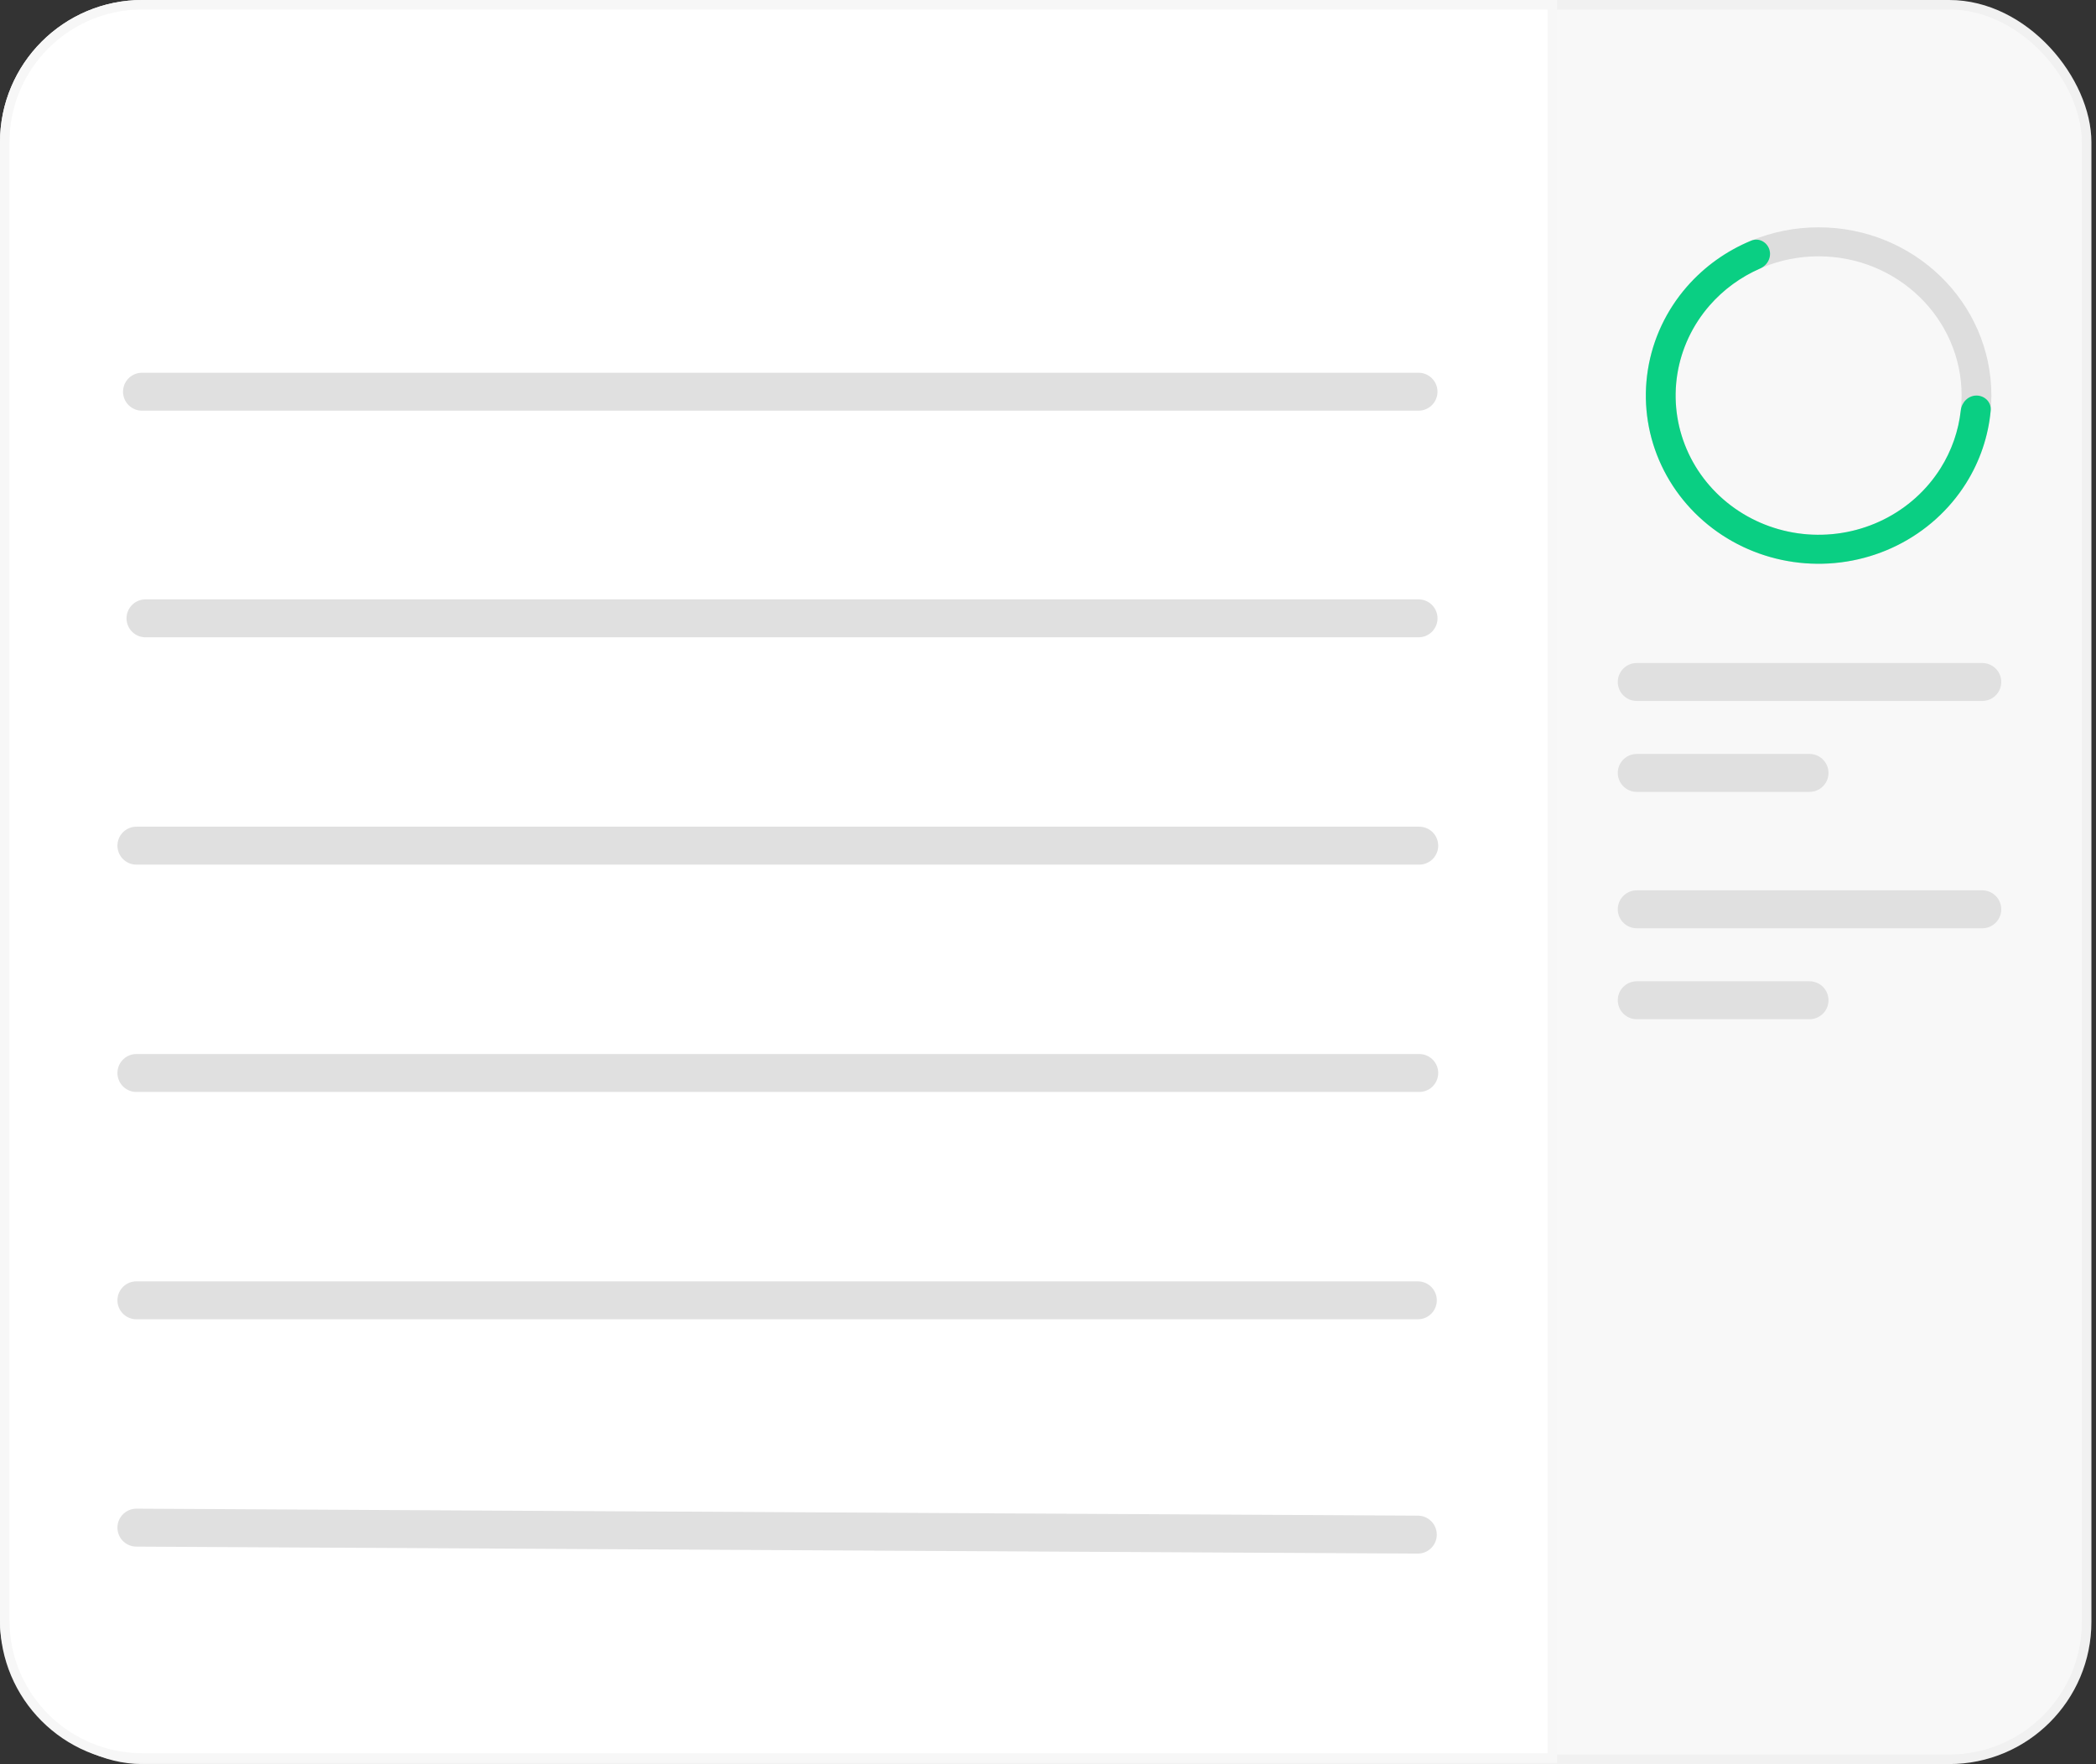 <svg width="221" height="186" viewBox="0 0 221 186" fill="none" xmlns="http://www.w3.org/2000/svg">
<rect x="0" y="0" width="221" height="186" fill="#333333" stroke="none"/>
<rect width="220.515" height="186" rx="15" fill="#F8F8F8"/>
<rect x="0.5" y="0.5" width="219.515" height="185" rx="14.5" stroke="#9D9D9D" stroke-opacity="0.08"/>
<path d="M0 15C0 6.716 6.716 0 15 0H164.172V185.855H15C6.716 185.855 0 179.14 0 170.855V15Z" fill="white"/>
<path d="M0.5 15C0.5 6.992 6.992 0.5 15 0.5H163.672V185.355H15C6.992 185.355 0.5 178.863 0.5 170.855V15Z" stroke="#9D9D9D" stroke-opacity="0.08"/>
<path d="M209.969 41.706C209.969 51.502 201.813 59.443 191.753 59.443C181.692 59.443 173.536 51.502 173.536 41.706C173.536 31.91 181.692 23.969 191.753 23.969C201.813 23.969 209.969 31.91 209.969 41.706ZM176.676 41.706C176.676 49.814 183.426 56.386 191.753 56.386C200.079 56.386 206.83 49.814 206.83 41.706C206.83 33.599 200.079 27.026 191.753 27.026C183.426 27.026 176.676 33.599 176.676 41.706Z" fill="#DDDDDD"/>
<path d="M208.399 41.706C209.266 41.706 209.977 42.41 209.898 43.274C209.65 45.993 208.76 48.627 207.289 50.968C205.536 53.755 203.026 56.017 200.036 57.504C197.046 58.99 193.692 59.643 190.345 59.39C186.998 59.138 183.788 57.99 181.069 56.073C178.35 54.156 176.228 51.544 174.937 48.527C173.646 45.51 173.236 42.204 173.754 38.974C174.271 35.744 175.694 32.717 177.867 30.225C179.713 28.109 182.038 26.449 184.651 25.372C185.425 25.053 186.282 25.491 186.55 26.284C186.823 27.095 186.376 27.966 185.591 28.308C183.544 29.2 181.721 30.529 180.26 32.204C178.462 34.266 177.284 36.772 176.856 39.445C176.428 42.118 176.767 44.854 177.835 47.351C178.903 49.849 180.66 52.01 182.91 53.597C185.161 55.183 187.818 56.133 190.588 56.343C193.358 56.551 196.134 56.011 198.608 54.781C201.083 53.551 203.16 51.679 204.611 49.371C205.78 47.512 206.506 45.428 206.743 43.273C206.838 42.411 207.532 41.706 208.399 41.706Z" fill="#0ACF83"/>
<path d="M15.34 65.196H149.571" stroke="#E0E0E0" stroke-width="4" stroke-linecap="round"/>
<path d="M14.971 41.301H149.567" stroke="#E0E0E0" stroke-width="4" stroke-linecap="round"/>
<path d="M14.382 137.103L149.495 137.103" stroke="#E0E0E0" stroke-width="4" stroke-linecap="round"/>
<path d="M14.382 161.072L149.493 161.808" stroke="#E0E0E0" stroke-width="4" stroke-linecap="round"/>
<path d="M14.382 89.165L149.643 89.165" stroke="#E0E0E0" stroke-width="4" stroke-linecap="round"/>
<path d="M14.382 113.134L149.643 113.134" stroke="#E0E0E0" stroke-width="4" stroke-linecap="round"/>
<path d="M172.577 71.907L209.01 71.907" stroke="#E0E0E0" stroke-width="4" stroke-linecap="round"/>
<path d="M172.577 95.876L209.01 95.876" stroke="#E0E0E0" stroke-width="4" stroke-linecap="round"/>
<path d="M172.577 81.495L190.794 81.495" stroke="#E0E0E0" stroke-width="4" stroke-linecap="round"/>
<path d="M172.577 105.464L190.794 105.464" stroke="#E0E0E0" stroke-width="4" stroke-linecap="round"/>
</svg>
